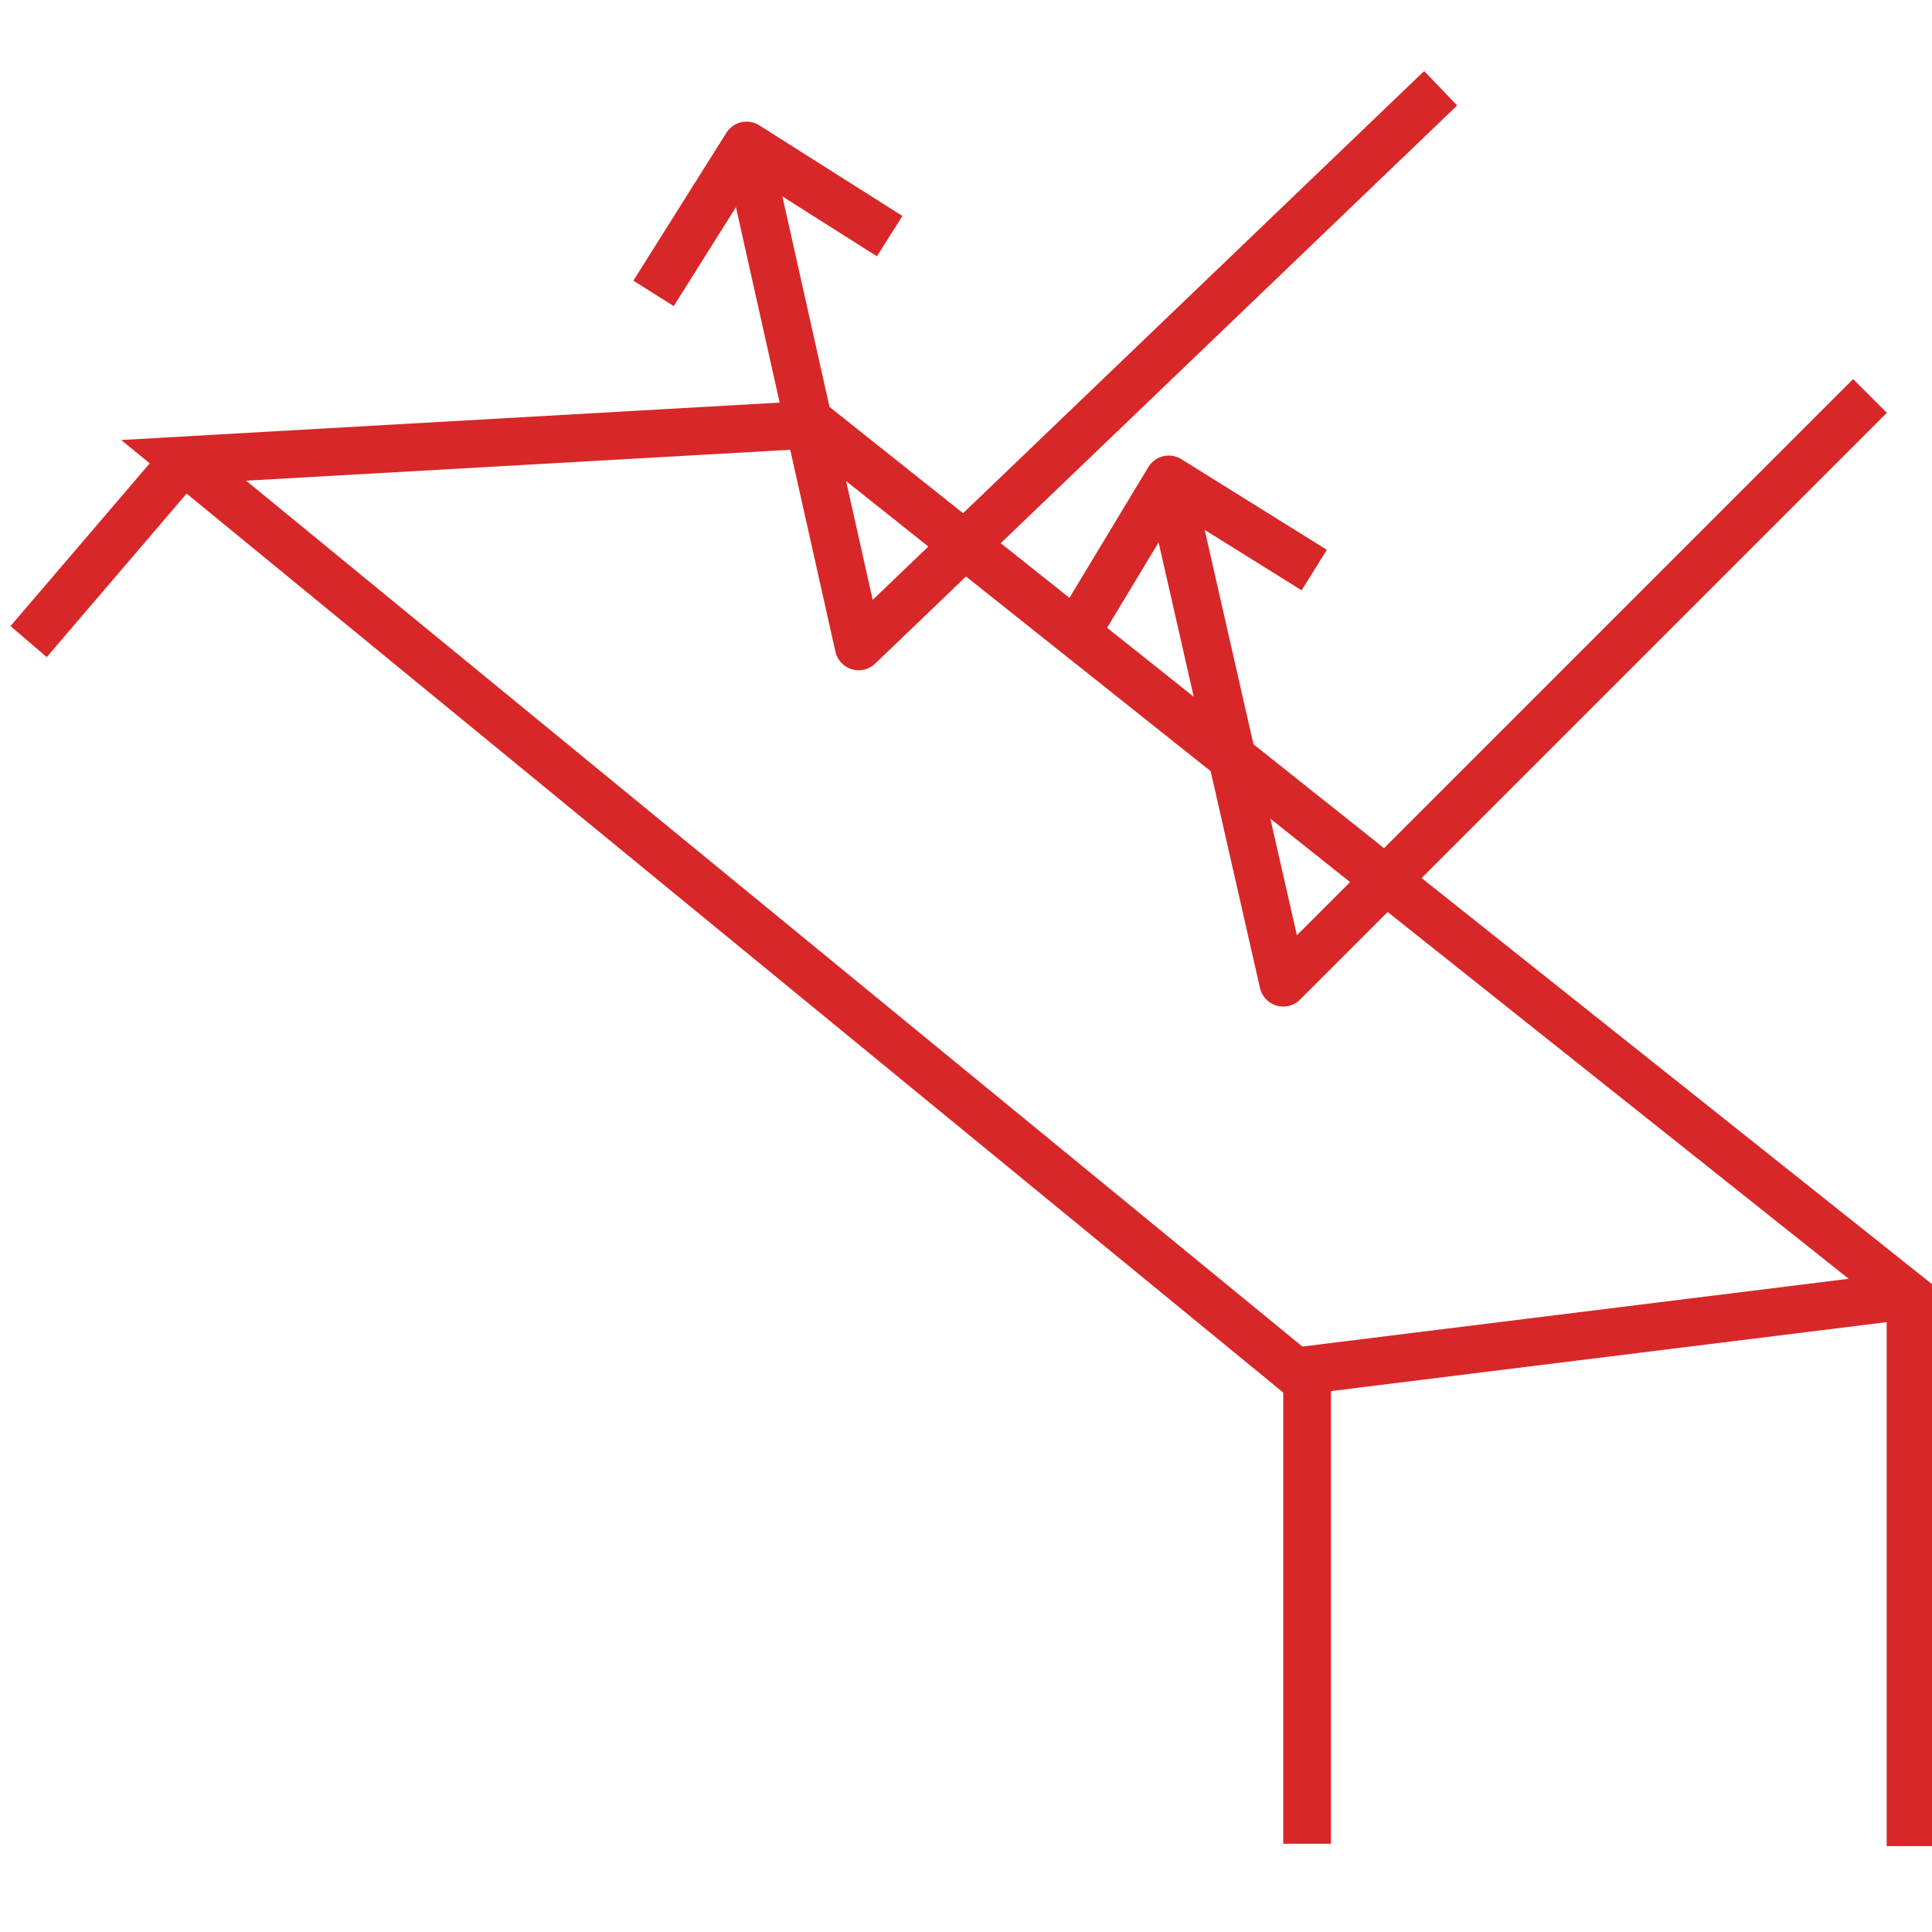 <?xml version="1.0" encoding="UTF-8"?>
<svg xmlns="http://www.w3.org/2000/svg" id="Layer_1" version="1.1" viewBox="0 0 81 81">
  <defs>
    <style>
      .st0 {
        stroke-miterlimit: 10;
      }

      .st0, .st1 {
        fill: none;
        stroke: #d82729;
        stroke-width: 2px;
      }

      .st1 {
        stroke-linejoin: round;
      }
    </style>
  </defs>
  <g>
    <g>
      <path class="st0" d="M80.1,54.3l-25.8,3.2L7.7,19.3l26.4-1.5,46,36.6v23"></path>
      <g>
        <polyline class="st1" points="60.4 3.7 36 27.1 31.3 6.1"></polyline>
        <polyline class="st1" points="37.3 9.9 31.3 6.1 27.4 12.3"></polyline>
      </g>
      <g>
        <polyline class="st1" points="78.4 16.6 53.8 41.2 49 20.1"></polyline>
        <polyline class="st1" points="55.1 23.9 49 20.1 45.2 26.4"></polyline>
      </g>
    </g>
    <line class="st0" x1="54.8" y1="77.3" x2="54.8" y2="57.5"></line>
  </g>
  <line class="st1" x1="1.2" y1="26.9" x2="7.7" y2="19.3"></line>
</svg>
